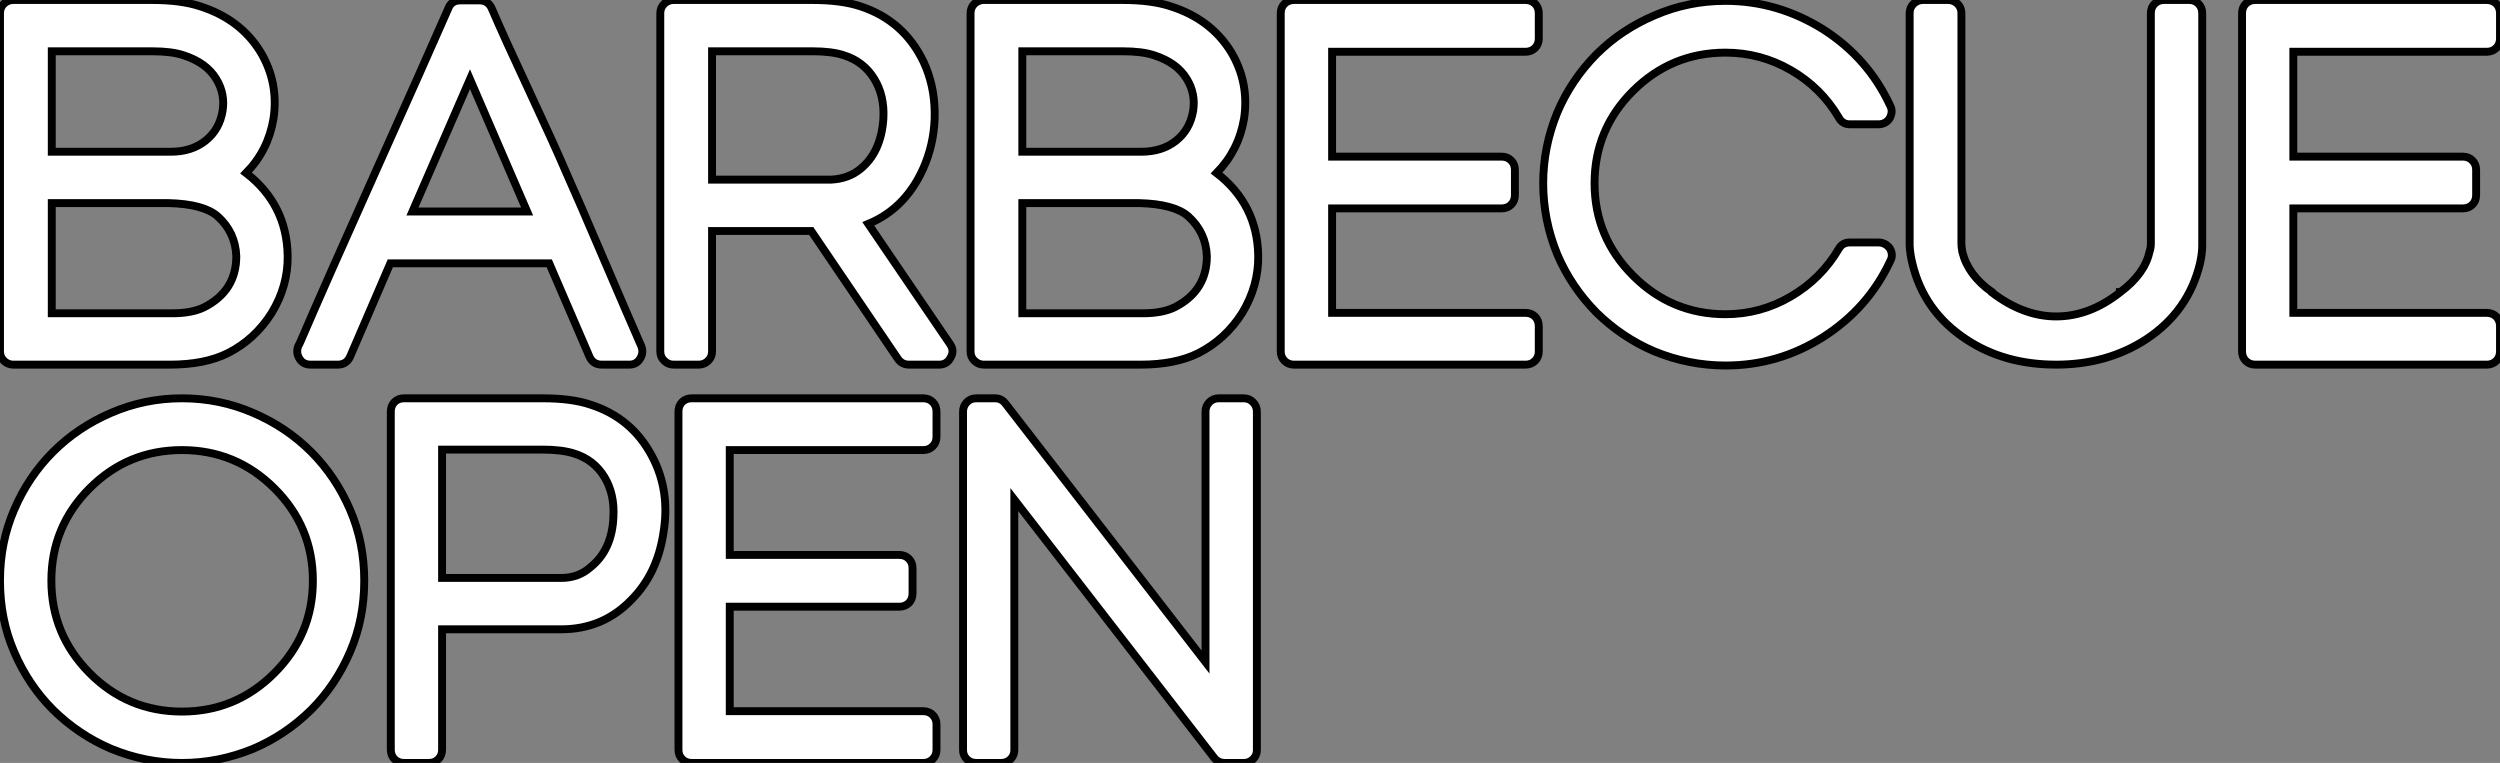 <?xml version="1.0" standalone="no"?>
<svg xmlns="http://www.w3.org/2000/svg" viewBox="0 -46.14 316.34 96.54"><rect x="0" y="-46.14" width="316.34" height="96.54" fill="#808080" stroke="none"/><path d="M36.40-13.78L36.40-13.78Q36.46-9.97 34.38-6.55L34.38-6.55Q32.26-3.19 28.84-1.46L28.84-1.46Q25.93 0 21.50 0L21.50 0L1.68 0Q1.01 0 0.50-0.48Q0-0.95 0-1.68L0-1.68L0-44.46Q0-45.19 0.50-45.67Q1.01-46.14 1.68-46.14L1.68-46.14L19.26-46.14Q22.85-46.14 25.26-45.36L25.26-45.36Q30.41-43.74 32.98-39.54L32.98-39.54Q35.28-35.67 34.61-31.14L34.61-31.14Q33.94-27.10 31.14-24.25L31.14-24.25Q36.29-20.27 36.40-13.78ZM19.26-39.65L6.55-39.65L6.55-26.94L21.45-26.94L21.62-26.94Q24.25-26.94 26.01-28.34Q27.78-29.74 28.17-32.14L28.17-32.14Q28.50-34.27 27.38-36.12L27.38-36.12Q26.15-38.19 23.24-39.14L23.24-39.14Q21.73-39.65 19.26-39.65L19.26-39.65ZM25.87-7.28L25.87-7.28Q29.90-9.35 29.90-13.72L29.90-13.72Q29.79-16.74 27.55-18.76L27.55-18.76Q25.76-20.33 21.34-20.44L21.34-20.44L6.55-20.44L6.55-6.50L21.84-6.50Q24.30-6.50 25.87-7.28ZM81.14-2.35L81.14-2.35Q81.48-1.51 80.98-0.73L80.98-0.73Q80.53 0 79.63 0L79.63 0L76.16 0Q75.04 0 74.59-1.01L74.59-1.01L69.50-12.82L49.39-12.82L44.30-1.01Q43.85 0 42.73 0L42.73 0L39.31 0Q38.36 0 37.91-0.73L37.91-0.73Q37.41-1.51 37.74-2.35L37.74-2.35L37.97-2.80Q41.22-10.36 47.49-24.33Q53.76-38.30 56.73-45.08L56.73-45.08Q57.12-46.09 58.24-46.09L58.24-46.09L60.65-46.09Q61.77-46.09 62.22-45.08L62.22-45.08Q63.78-41.44 66.92-34.72Q70.06-28 71.62-24.36L71.62-24.36Q73.25-20.72 76.38-13.38Q79.52-6.05 81.14-2.35ZM59.47-36.12L52.19-19.38L66.70-19.38L59.47-36.12ZM109.87-17.81L120.23-2.58Q120.79-1.74 120.29-0.90L120.29-0.90Q119.84 0 118.83 0L118.83 0L115.02 0Q114.13 0 113.62-0.73L113.62-0.73L102.65-16.91L90.10-16.91L90.10-1.68Q90.10-0.95 89.60-0.48Q89.10 0 88.42 0L88.42 0L85.23 0Q84.56 0 84.06-0.48Q83.55-0.95 83.55-1.68L83.55-1.68L83.55-44.46Q83.55-45.19 84.06-45.67Q84.56-46.14 85.23-46.14L85.23-46.14L102.82-46.14Q106.40-46.14 108.81-45.36L108.81-45.36Q114.35-43.57 116.87-38.30L116.87-38.30Q118.22-35.39 118.27-32.00Q118.33-28.62 117.10-25.48L117.10-25.48Q114.86-19.88 109.87-17.81L109.87-17.81ZM108.86-24.75L108.86-24.75Q111.50-26.88 111.78-31.14L111.78-31.14Q111.94-34.05 110.60-36.20Q109.26-38.36 106.79-39.14L106.79-39.14Q105.28-39.65 102.82-39.65L102.82-39.65L90.10-39.65L90.10-23.41L103.88-23.41L105.17-23.41Q107.35-23.52 108.86-24.75ZM159.21-13.78L159.21-13.78Q159.26-9.97 157.19-6.55L157.19-6.55Q155.06-3.19 151.65-1.46L151.65-1.46Q148.74 0 144.31 0L144.31 0L124.49 0Q123.82 0 123.31-0.48Q122.81-0.95 122.81-1.68L122.81-1.68L122.81-44.46Q122.81-45.19 123.31-45.67Q123.82-46.14 124.49-46.14L124.49-46.14L142.07-46.14Q145.66-46.14 148.06-45.36L148.06-45.36Q153.22-43.74 155.79-39.54L155.79-39.54Q158.09-35.67 157.42-31.14L157.42-31.14Q156.74-27.10 153.94-24.25L153.94-24.25Q159.10-20.27 159.21-13.78ZM142.07-39.65L129.36-39.65L129.36-26.94L144.26-26.94L144.42-26.94Q147.06-26.94 148.82-28.34Q150.58-29.74 150.98-32.14L150.98-32.14Q151.31-34.27 150.19-36.12L150.19-36.12Q148.96-38.19 146.05-39.14L146.05-39.14Q144.54-39.65 142.07-39.65L142.07-39.65ZM148.68-7.28L148.68-7.28Q152.71-9.35 152.71-13.72L152.71-13.72Q152.60-16.74 150.36-18.76L150.36-18.76Q148.57-20.33 144.14-20.44L144.14-20.44L129.36-20.44L129.36-6.50L144.65-6.50Q147.11-6.50 148.68-7.28ZM193.03-39.59L193.03-39.59L168.56-39.59L168.56-26.32L190.01-26.32Q190.74-26.32 191.21-25.84Q191.69-25.37 191.69-24.64L191.69-24.64L191.69-21.45Q191.69-20.72 191.21-20.24Q190.74-19.77 190.01-19.77L190.01-19.77L168.56-19.77L168.56-6.55L193.03-6.55Q193.76-6.55 194.24-6.08Q194.71-5.60 194.71-4.87L194.71-4.87L194.71-1.68Q194.71-0.95 194.24-0.48Q193.76 0 193.03 0L193.03 0L163.74 0Q163.02 0 162.54-0.48Q162.06-0.95 162.06-1.68L162.06-1.68L162.06-44.46Q162.06-45.19 162.54-45.67Q163.02-46.14 163.74-46.14L163.74-46.14L193.03-46.14Q193.76-46.14 194.24-45.67Q194.71-45.19 194.71-44.46L194.71-44.46L194.71-41.27Q194.71-40.54 194.24-40.07Q193.76-39.59 193.03-39.59ZM239.12-14.73L239.12-14.73Q239.62-13.89 239.18-13.10L239.18-13.10Q236.38-7.11 230.66-3.47L230.66-3.47Q225.01 0.11 218.34 0.11L218.34 0.11Q213.70 0.11 209.33-1.68L209.33-1.68Q205.24-3.42 201.99-6.61L201.99-6.61Q198.80-9.86 197.06-13.94L197.06-13.94Q195.27-18.31 195.27-22.96L195.27-22.96Q195.27-27.55 197.06-31.92L197.06-31.92Q198.80-36.01 201.99-39.26L201.99-39.26Q205.13-42.39 209.33-44.18L209.33-44.18Q213.58-46.03 218.34-46.03L218.34-46.03Q224.90-46.03 230.66-42.45L230.66-42.45Q236.38-38.81 239.18-32.76L239.18-32.76Q239.57-32.03 239.12-31.19L239.12-31.19Q238.62-30.41 237.66-30.41L237.66-30.41L234.08-30.41Q233.13-30.41 232.68-31.25L232.68-31.25Q230.44-35.06 226.60-37.27Q222.77-39.48 218.34-39.48L218.34-39.48Q211.51-39.48 206.64-34.64Q201.77-29.79 201.77-22.96Q201.77-16.13 206.64-11.26Q211.51-6.38 218.34-6.38L218.34-6.38Q222.77-6.38 226.60-8.62Q230.44-10.86 232.68-14.67L232.68-14.67Q233.13-15.46 234.08-15.46L234.08-15.46L237.66-15.46Q238.56-15.46 239.12-14.73ZM273.84-46.14L277.03-46.14Q277.70-46.14 278.18-45.67Q278.66-45.19 278.66-44.46L278.66-44.46L278.66-15.18L278.66-15.06Q278.66-14.06 278.38-12.82L278.38-12.82Q276.92-6.72 271.54-3.19L271.54-3.19Q266.62 0 260.18 0L260.18 0Q253.62 0 248.81-3.19L248.81-3.19Q243.43-6.72 241.98-12.82L241.98-12.82Q241.70-13.94 241.64-15.06L241.64-15.06L241.64-15.18L241.64-44.46Q241.64-45.19 242.14-45.67Q242.65-46.14 243.32-46.14L243.32-46.14L246.51-46.14Q247.18-46.14 247.69-45.67Q248.19-45.19 248.19-44.46L248.19-44.46L248.19-15.29Q248.19-14.95 248.30-14.28L248.30-14.28Q249.03-11.31 252.06-9.18L252.06-9.18L252.06-9.13Q256.03-6.10 260.18-6.10L260.18-6.10Q264.38-6.10 268.24-9.13L268.24-9.13L268.24-9.18L268.30-9.18Q271.38-11.48 271.99-14.28L271.99-14.28Q272.16-14.78 272.16-15.29L272.16-15.29L272.16-44.46Q272.16-45.19 272.64-45.67Q273.11-46.14 273.84-46.14L273.84-46.14ZM314.66-39.59L314.66-39.59L290.19-39.59L290.19-26.32L311.64-26.32Q312.37-26.32 312.84-25.84Q313.32-25.37 313.32-24.64L313.32-24.64L313.32-21.45Q313.32-20.72 312.84-20.24Q312.37-19.77 311.64-19.77L311.64-19.77L290.19-19.77L290.19-6.55L314.66-6.55Q315.39-6.55 315.87-6.08Q316.34-5.60 316.34-4.87L316.34-4.87L316.34-1.68Q316.34-0.95 315.87-0.48Q315.39 0 314.66 0L314.66 0L285.38 0Q284.65 0 284.17-0.48Q283.70-0.95 283.70-1.68L283.70-1.68L283.70-44.46Q283.70-45.19 284.17-45.67Q284.65-46.14 285.38-46.14L285.38-46.14L314.66-46.14Q315.39-46.14 315.87-45.67Q316.34-45.19 316.34-44.46L316.34-44.46L316.34-41.27Q316.34-40.54 315.87-40.07Q315.39-39.59 314.66-39.59Z" fill="white" stroke="black" transform="scale(1,1)"/><path d="M44.30 18.37L44.30 18.37Q46.09 22.51 46.09 27.33L46.09 27.33Q46.09 32.20 44.30 36.34L44.30 36.34Q42.50 40.54 39.37 43.68L39.37 43.68Q36.12 46.87 32.03 48.61L32.03 48.61Q27.66 50.40 23.02 50.40L23.02 50.40Q18.42 50.40 14.06 48.61L14.06 48.61Q9.97 46.87 6.72 43.68L6.72 43.68Q3.58 40.54 1.79 36.34L1.79 36.34Q0 32.20 0 27.33L0 27.33Q0 22.51 1.79 18.37L1.79 18.37Q3.58 14.17 6.72 11.03Q9.86 7.90 14.06 6.10L14.06 6.10Q18.31 4.26 23.02 4.26L23.02 4.26Q27.78 4.26 32.03 6.10L32.03 6.10Q36.23 7.90 39.37 11.03Q42.50 14.17 44.30 18.37ZM11.34 39.03Q16.18 43.90 23.02 43.90Q29.85 43.90 34.72 39.03Q39.59 34.16 39.59 27.33Q39.59 20.50 34.72 15.65Q29.85 10.81 23.02 10.81Q16.18 10.81 11.34 15.65Q6.50 20.50 6.50 27.33Q6.50 34.16 11.34 39.03ZM82.54 11.65L82.54 11.65Q84.84 16.02 83.94 21.34L83.94 21.34Q83.16 26.49 79.86 29.79L79.86 29.79Q76.27 33.49 71.01 33.49L71.01 33.49L70.73 33.49L55.94 33.49L55.94 48.72Q55.94 49.45 55.47 49.92Q54.99 50.40 54.26 50.40L54.26 50.40L51.13 50.40Q50.40 50.40 49.92 49.92Q49.45 49.45 49.45 48.72L49.45 48.72L49.45 5.94Q49.45 5.21 49.92 4.73Q50.40 4.26 51.13 4.26L51.13 4.26L68.66 4.26Q72.30 4.26 74.65 5.04L74.65 5.04Q79.97 6.72 82.54 11.65ZM77.62 19.26L77.62 19.26Q77.78 16.35 76.47 14.20Q75.15 12.04 72.69 11.26L72.69 11.26Q71.12 10.75 68.66 10.75L68.66 10.75L55.94 10.75L55.94 26.99L70.84 26.99L71.01 26.99Q73.19 26.99 74.70 25.65L74.70 25.65Q77.45 23.46 77.62 19.26ZM116.82 10.81L116.82 10.81L92.34 10.81L92.34 24.08L113.79 24.08Q114.52 24.08 115.00 24.56Q115.47 25.03 115.47 25.76L115.47 25.76L115.47 28.95Q115.47 29.68 115.00 30.16Q114.52 30.63 113.79 30.63L113.79 30.63L92.34 30.63L92.34 43.85L116.82 43.85Q117.54 43.85 118.02 44.32Q118.50 44.80 118.50 45.53L118.50 45.53L118.50 48.72Q118.50 49.45 118.02 49.92Q117.54 50.40 116.82 50.40L116.82 50.40L87.53 50.40Q86.80 50.40 86.32 49.92Q85.85 49.45 85.85 48.72L85.85 48.72L85.85 5.94Q85.85 5.21 86.32 4.73Q86.80 4.26 87.53 4.26L87.53 4.26L116.82 4.26Q117.54 4.26 118.02 4.73Q118.50 5.21 118.50 5.94L118.50 5.94L118.50 9.13Q118.50 9.86 118.02 10.33Q117.54 10.81 116.82 10.81ZM154.22 4.26L157.36 4.26Q158.09 4.26 158.56 4.76Q159.04 5.26 159.04 5.94L159.04 5.94L159.04 48.78Q159.04 49.45 158.56 49.92Q158.09 50.40 157.36 50.40L157.36 50.40L155.01 50.40Q154.17 50.40 153.66 49.78L153.66 49.78L128.35 17.08L128.35 48.78Q128.35 49.45 127.88 49.92Q127.40 50.40 126.67 50.40L126.67 50.40L123.54 50.40Q122.81 50.40 122.33 49.92Q121.86 49.45 121.86 48.78L121.86 48.78L121.86 5.94Q121.86 5.26 122.33 4.76Q122.81 4.26 123.54 4.26L123.54 4.26L125.89 4.26Q126.73 4.26 127.23 4.93L127.23 4.93L152.54 37.63L152.54 5.94Q152.54 5.26 153.02 4.76Q153.50 4.26 154.22 4.26L154.22 4.26Z" fill="white" stroke="black" transform="scale(1,1)"/></svg>
